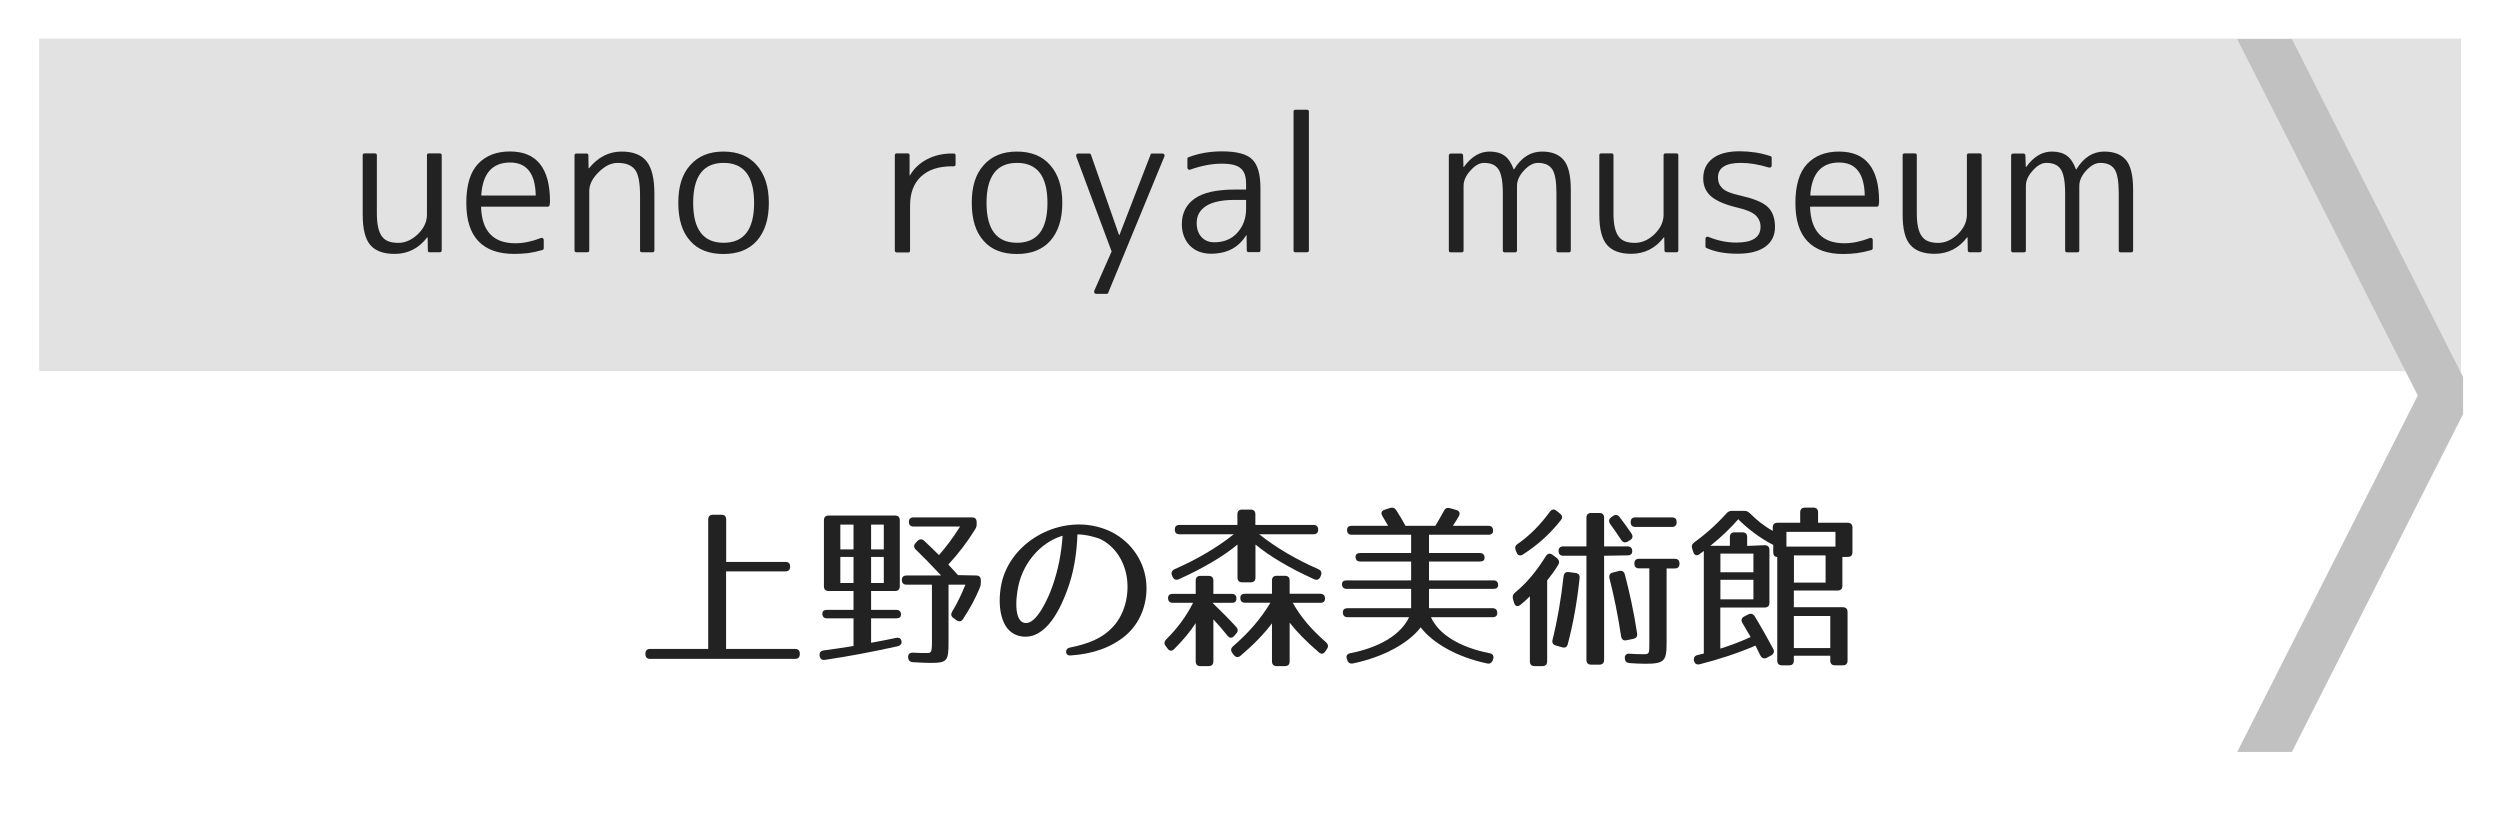 <?xml version="1.0" encoding="utf-8"?>
<!-- Generator: Adobe Illustrator 23.1.0, SVG Export Plug-In . SVG Version: 6.00 Build 0)  -->
<svg version="1.1" id="レイヤー_1" xmlns="http://www.w3.org/2000/svg" xmlns:xlink="http://www.w3.org/1999/xlink" x="0px"
	 y="0px" viewBox="0 0 256 84" style="enable-background:new 0 0 256 84;" xml:space="preserve">
<style type="text/css">
	.st0{fill:#E2E2E2;}
	.st1{fill:#C1C1C1;}
	.st2{fill:#222222;}
</style>
<g>
	<rect x="4.01" y="3.95" class="st0" width="248" height="34.05"/>
</g>
<polyline class="st1" points="252.22,38.6 234.69,4 229.09,4 247.58,40.5 229.09,77 234.69,77 252.22,42.4 "/>
<g>
	<path class="st2" d="M80.91,58.02c0,0.32-0.16,0.49-0.49,0.49h-6.07v7.94h7.06c0.32,0,0.49,0.16,0.49,0.49v0.04
		c0,0.32-0.16,0.49-0.49,0.49H66.58c-0.32,0-0.49-0.16-0.49-0.49v-0.04c0-0.32,0.16-0.49,0.49-0.49h5.94V53.2
		c0-0.32,0.16-0.49,0.49-0.49h0.86c0.32,0,0.49,0.16,0.49,0.49v4.34h6.07C80.75,57.54,80.91,57.7,80.91,58.02z"/>
	<path class="st2" d="M91.65,60.52H89.2v1.93h2.57c0.32,0,0.49,0.16,0.49,0.49c0,0.25-0.16,0.38-0.49,0.38H89.2v2.5
		c0.88-0.16,1.71-0.32,2.56-0.5c0.32-0.07,0.54,0.07,0.56,0.41c0.02,0.23-0.13,0.38-0.41,0.45c-2.54,0.56-5.04,1.04-7.44,1.39
		c-0.31,0.05-0.5-0.11-0.54-0.41v-0.02c-0.04-0.32,0.11-0.5,0.43-0.54c0.9-0.11,1.91-0.27,3.04-0.45v-2.83h-2.7
		c-0.32,0-0.49-0.16-0.49-0.49c0-0.25,0.16-0.38,0.49-0.38h2.7v-1.93h-2.54c-0.32,0-0.49-0.16-0.49-0.49v-6.75
		c0-0.32,0.16-0.49,0.49-0.49h6.79c0.32,0,0.49,0.16,0.49,0.49v6.75C92.13,60.36,91.97,60.52,91.65,60.52z M87.4,53.72h-1.35v2.54
		h1.35V53.72z M87.4,57.03h-1.35v2.67h1.35V57.03z M90.5,53.72h-1.3v2.54h1.3V53.72z M90.5,57.03h-1.3v2.67h1.3V57.03z M99.86,54.19
		c-0.76,1.24-1.67,2.45-2.75,3.62c0.59,0.63,0.99,1.08,0.99,1.08l1.85,0.04c0.32,0,0.49,0.16,0.49,0.49v0.18
		c0,0.22-0.02,0.38-0.11,0.59c-0.43,1.06-0.99,2.09-1.71,3.19c-0.16,0.27-0.41,0.31-0.67,0.13l-0.31-0.22
		c-0.27-0.18-0.29-0.41-0.13-0.68c0.52-0.83,0.94-1.76,1.35-2.74h-1.73v5.87c0,1.93-0.13,2.14-1.8,2.14c-0.43,0-1.06-0.02-1.85-0.07
		c-0.31-0.02-0.47-0.2-0.49-0.49c-0.02-0.32,0.16-0.5,0.5-0.49c0.59,0.04,1.04,0.04,1.35,0.04c0.49,0,0.59,0.02,0.59-1.13v-5.87
		h-2.59c-0.32,0-0.49-0.16-0.49-0.49c0-0.29,0.16-0.45,0.49-0.45h3.53c-0.99-1.06-1.87-1.96-2.59-2.65
		c-0.23-0.22-0.23-0.45-0.02-0.68l0.18-0.2c0.23-0.22,0.47-0.23,0.7-0.02c0.61,0.58,1.12,1.06,1.51,1.46
		c0.67-0.76,1.42-1.73,2.16-2.92h-4.75c-0.32,0-0.49-0.16-0.49-0.49c0-0.29,0.16-0.45,0.49-0.45h5.96c0.32,0,0.49,0.16,0.49,0.49
		v0.13C100.02,53.83,99.99,53.99,99.86,54.19z"/>
	<path class="st2" d="M114.07,64.07c1.06-1.21,1.57-3.06,1.33-4.84c-0.23-1.73-1.21-3.31-2.77-4.05c-0.18-0.09-1.49-0.49-2.3-0.45
		c-0.07,1.93-0.36,3.87-1.06,5.74c-0.58,1.55-2.05,5.08-4.65,4.7c-2.63-0.38-2.52-4.32-1.84-6.23c1.4-3.96,6.27-6.3,10.39-4.75
		c2.07,0.77,3.67,2.58,4.11,4.79c0.4,2.03-0.16,4.46-1.94,6.03c-1.55,1.33-3.49,1.96-5.73,2.11c-0.56,0.04-0.61-0.7-0.05-0.81
		C111.39,65.94,112.92,65.39,114.07,64.07z M104.89,63.78c1.21,0.29,2.45-2.52,2.88-3.75c0.58-1.64,0.92-3.38,1.04-5.17
		c-1.85,0.54-3.65,2.2-4.38,4.56C104.09,60.51,103.66,63.5,104.89,63.78z"/>
	<path class="st2" d="M126.61,61.3c0,0.29-0.16,0.43-0.49,0.43h-1.96c0.97,0.94,1.78,1.75,2.43,2.47c0.2,0.23,0.2,0.45,0,0.68
		l-0.2,0.23c-0.23,0.27-0.49,0.25-0.7-0.02c-0.5-0.63-0.99-1.19-1.44-1.67v4.3c0,0.32-0.16,0.49-0.49,0.49h-0.83
		c-0.32,0-0.49-0.16-0.49-0.49v-3.91c-0.56,0.86-1.28,1.73-2.2,2.65c-0.25,0.25-0.49,0.22-0.68-0.05l-0.2-0.27
		c-0.18-0.23-0.14-0.47,0.07-0.68c1.1-1.08,2.03-2.32,2.74-3.73h-2.07c-0.32,0-0.49-0.16-0.49-0.49c0-0.29,0.16-0.43,0.49-0.43h2.34
		v-1.35c0-0.32,0.16-0.49,0.49-0.49h0.83c0.32,0,0.49,0.16,0.49,0.49v1.35h1.87C126.45,60.81,126.61,60.97,126.61,61.3z
		 M134.98,54.24c0,0.31-0.16,0.47-0.49,0.47h-5.55c1.76,1.39,3.75,2.56,6.05,3.57c0.29,0.13,0.4,0.36,0.27,0.65l-0.05,0.13
		c-0.13,0.29-0.36,0.38-0.65,0.25c-2.58-1.17-4.59-2.38-6-3.55v3.38c0,0.32-0.16,0.49-0.49,0.49h-0.86c-0.32,0-0.49-0.16-0.49-0.49
		v-3.38c-1.4,1.17-3.42,2.38-6,3.55c-0.29,0.13-0.52,0.04-0.65-0.25l-0.05-0.13c-0.13-0.29-0.02-0.52,0.27-0.65
		c2.3-1.01,4.29-2.18,6.05-3.57h-5.55c-0.32,0-0.49-0.16-0.49-0.49c0-0.31,0.16-0.47,0.49-0.47h5.92v-1.08
		c0-0.32,0.16-0.49,0.49-0.49h0.86c0.32,0,0.49,0.16,0.49,0.49v1.08h5.92C134.82,53.75,134.98,53.92,134.98,54.24z M135.68,61.3
		c0,0.29-0.16,0.43-0.49,0.43h-2.81c0.83,1.48,1.98,2.81,3.4,4.03c0.23,0.22,0.27,0.43,0.11,0.68l-0.18,0.27
		c-0.18,0.27-0.43,0.31-0.68,0.07c-1.26-1.08-2.25-2.09-2.97-3.02v3.96c0,0.32-0.16,0.49-0.49,0.49h-0.83
		c-0.32,0-0.49-0.16-0.49-0.49v-3.89c-0.79,1.06-1.87,2.18-3.21,3.31c-0.25,0.22-0.5,0.18-0.7-0.07l-0.16-0.22
		c-0.18-0.25-0.14-0.47,0.09-0.68c1.53-1.31,2.83-2.79,3.82-4.45h-2.59c-0.32,0-0.49-0.16-0.49-0.49c0-0.29,0.16-0.43,0.49-0.43
		h2.75v-1.35c0-0.32,0.16-0.49,0.49-0.49h0.83c0.32,0,0.49,0.16,0.49,0.49v1.35h3.13C135.52,60.81,135.68,60.97,135.68,61.3z"/>
	<path class="st2" d="M142.97,52.24c0.36,0.54,0.67,1.08,0.95,1.6h3.06c0.34-0.58,0.65-1.08,0.88-1.53
		c0.13-0.27,0.34-0.36,0.63-0.27l0.63,0.18c0.32,0.09,0.43,0.32,0.27,0.63c-0.16,0.27-0.36,0.61-0.61,0.99h3.62
		c0.32,0,0.49,0.16,0.49,0.49c0,0.29-0.16,0.43-0.49,0.43h-6.07v1.87h5.2c0.32,0,0.49,0.16,0.49,0.49c0,0.25-0.16,0.38-0.49,0.38
		h-5.2v1.93h6.59c0.32,0,0.49,0.16,0.49,0.49c0,0.25-0.16,0.38-0.49,0.38h-6.59v1.98h6.5c0.32,0,0.49,0.16,0.49,0.49
		c0,0.29-0.16,0.43-0.49,0.43h-6.3c0.79,1.75,2.92,3.08,6.01,3.69c0.34,0.07,0.45,0.27,0.36,0.59l-0.04,0.13
		c-0.11,0.27-0.31,0.4-0.61,0.32c-3.1-0.65-5.6-2.13-6.77-3.69c-1.19,1.57-3.74,3.03-6.91,3.69c-0.31,0.07-0.52-0.05-0.61-0.34
		l-0.04-0.11c-0.11-0.32,0.02-0.52,0.34-0.59c3.1-0.61,5.22-1.95,6.03-3.69H138c-0.32,0-0.49-0.16-0.49-0.49
		c0-0.29,0.16-0.43,0.49-0.43h6.5v-1.98h-6.59c-0.32,0-0.49-0.16-0.49-0.49c0-0.25,0.16-0.38,0.49-0.38h6.59V57.5h-5.2
		c-0.32,0-0.49-0.16-0.49-0.49c0-0.25,0.16-0.38,0.49-0.38h5.2v-1.87h-6.07c-0.32,0-0.49-0.16-0.49-0.49c0-0.29,0.16-0.43,0.49-0.43
		h3.71l-0.58-0.99c-0.18-0.31-0.11-0.54,0.22-0.65l0.54-0.18C142.61,51.94,142.81,51.99,142.97,52.24z"/>
	<path class="st2" d="M159.56,57.84c-0.29,0.49-0.63,0.97-1.13,1.6v8.28c0,0.32-0.16,0.49-0.49,0.49h-0.79
		c-0.32,0-0.49-0.16-0.49-0.49v-6.66c-0.31,0.31-0.63,0.61-0.97,0.88c-0.29,0.22-0.56,0.13-0.65-0.22l-0.11-0.38
		c-0.07-0.27-0.02-0.47,0.2-0.65c1.17-0.96,2.2-2.18,3.17-3.75c0.18-0.27,0.41-0.32,0.68-0.13l0.45,0.34
		C159.66,57.36,159.72,57.57,159.56,57.84z M159.84,53.25c-1.03,1.33-2.32,2.52-3.89,3.53c-0.29,0.18-0.52,0.11-0.65-0.2l-0.09-0.23
		c-0.11-0.27-0.05-0.49,0.2-0.65c1.19-0.83,2.3-1.93,3.29-3.29c0.2-0.27,0.43-0.31,0.68-0.11l0.36,0.29
		C159.99,52.78,160.04,53,159.84,53.25z M161.75,59.21c-0.25,2.39-0.65,4.63-1.21,6.75c-0.07,0.31-0.29,0.41-0.59,0.32l-0.63-0.18
		c-0.31-0.09-0.41-0.29-0.34-0.59c0.49-1.93,0.86-4.1,1.13-6.5c0.04-0.31,0.22-0.47,0.54-0.43l0.67,0.09
		C161.65,58.71,161.79,58.89,161.75,59.21z M167.14,56.44c0,0.29-0.16,0.43-0.49,0.43l-2.39,0.04v10.66c0,0.32-0.16,0.49-0.49,0.49
		h-0.83c-0.32,0-0.49-0.16-0.49-0.49V56.91h-2.36c-0.32,0-0.49-0.16-0.49-0.49c0-0.31,0.16-0.47,0.49-0.47h2.36v-2.93
		c0-0.32,0.16-0.49,0.49-0.49h0.83c0.32,0,0.49,0.16,0.49,0.49v2.93h2.39C166.97,55.95,167.14,56.11,167.14,56.44z M165.84,52.94
		c0.42,0.54,0.83,1.12,1.22,1.69c0.18,0.27,0.13,0.52-0.14,0.68l-0.23,0.14c-0.27,0.16-0.5,0.11-0.68-0.16
		c-0.43-0.67-0.83-1.22-1.13-1.64c-0.18-0.27-0.14-0.5,0.11-0.68l0.18-0.13C165.41,52.67,165.64,52.69,165.84,52.94z M166.38,58.81
		c0.47,1.78,0.92,3.8,1.26,6.05c0.05,0.31-0.09,0.49-0.4,0.56l-0.68,0.14c-0.31,0.07-0.5-0.07-0.56-0.4
		c-0.34-2.27-0.76-4.27-1.19-5.94c-0.07-0.31,0.04-0.52,0.34-0.59l0.63-0.16C166.09,58.4,166.29,58.51,166.38,58.81z M171.98,57.72
		c0,0.32-0.16,0.49-0.49,0.49h-0.83v7.62c0,1.87-0.22,2.14-2.23,2.14c-0.5,0-1.08-0.04-1.58-0.07c-0.31-0.04-0.45-0.18-0.47-0.49
		c-0.02-0.32,0.16-0.5,0.49-0.47c0.47,0.04,0.96,0.05,1.37,0.05c0.65,0,0.65,0,0.65-1.17V58.2h-1.04c-0.32,0-0.49-0.16-0.49-0.49
		s0.16-0.49,0.49-0.49h3.66C171.82,57.23,171.98,57.39,171.98,57.72z M171.69,53.47c0,0.32-0.16,0.49-0.49,0.49h-3.73
		c-0.32,0-0.49-0.16-0.49-0.49s0.16-0.49,0.49-0.49h3.73C171.53,52.98,171.69,53.14,171.69,53.47z"/>
	<path class="st2" d="M189.69,54.02v2.52c0,0.32-0.16,0.49-0.49,0.49h-0.54v2.95c0,0.32-0.16,0.49-0.49,0.49h-4.48v1.71h5.01
		c0.32,0,0.49,0.16,0.49,0.49v4.97c0,0.32-0.16,0.49-0.49,0.49h-0.79c-0.32,0-0.49-0.16-0.49-0.49v-0.49h-3.73v0.49
		c0,0.32-0.16,0.49-0.49,0.49h-0.72c-0.32,0-0.49-0.16-0.49-0.49V57.03c-0.27,0-0.41-0.16-0.41-0.49v-0.74
		c-1.28-0.63-2.77-1.78-3.58-2.63c-0.79,0.9-1.73,1.82-2.86,2.72h2V55c0-0.32,0.16-0.49,0.49-0.49h0.79c0.32,0,0.49,0.16,0.49,0.49
		v0.9l1.76-0.07c0.31-0.02,0.52,0.16,0.52,0.47v5.42c0,0.32-0.16,0.49-0.49,0.49h-4.54v4.21c0.97-0.31,2-0.68,3.11-1.19
		c-0.32-0.52-0.59-1.01-0.85-1.44c-0.16-0.29-0.09-0.52,0.2-0.67l0.4-0.2c0.27-0.14,0.5-0.07,0.67,0.2
		c0.76,1.26,1.37,2.36,1.89,3.33c0.14,0.29,0.07,0.5-0.22,0.67l-0.43,0.23c-0.27,0.14-0.52,0.07-0.67-0.23
		c-0.27-0.54-0.43-0.88-0.5-1.01c-1.78,0.77-3.71,1.4-5.71,1.91c-0.32,0.07-0.52-0.05-0.59-0.38c-0.05-0.29,0.07-0.49,0.36-0.56
		l0.65-0.16v-10.5l-0.43,0.32c-0.29,0.22-0.54,0.13-0.65-0.22l-0.11-0.34c-0.09-0.27-0.02-0.47,0.22-0.65
		c1.08-0.77,2.18-1.73,3.28-2.95c0.18-0.2,0.34-0.27,0.59-0.27h1.21c0.25,0,0.43,0.07,0.61,0.25c0.68,0.68,1.4,1.28,2.34,1.8v-0.34
		c0-0.32,0.16-0.49,0.49-0.49h2.32v-1.06c0-0.32,0.16-0.49,0.49-0.49h0.85c0.32,0,0.49,0.16,0.49,0.49v1.06h3.04
		C189.53,53.54,189.69,53.7,189.69,54.02z M179.55,56.69h-3.38v1.91h3.38V56.69z M179.55,59.37h-3.38v2h3.38V59.37z M187.95,54.46
		h-5.02v1.51h5.02V54.46z M186.94,56.87h-3.24v2.79h3.24V56.87z M187.42,63.08h-3.73v3.28h3.73V63.08z"/>
</g>
<g>
	<path class="st2" d="M37.14,21.99V15.9c0-0.12,0.06-0.19,0.19-0.19h1.06c0.14,0,0.2,0.06,0.2,0.19v5.9c0,0.58,0.04,1.07,0.13,1.47
		c0.09,0.4,0.22,0.71,0.4,0.95c0.18,0.24,0.4,0.4,0.68,0.5c0.27,0.1,0.6,0.15,0.98,0.15c0.71,0,1.37-0.29,1.99-0.87
		c0.63-0.61,0.95-1.28,0.95-2.02V15.9c0-0.12,0.06-0.19,0.19-0.19h1.13c0.12,0,0.19,0.06,0.19,0.19v9.74c0,0.12-0.06,0.19-0.19,0.19
		h-1.04c-0.12,0-0.19-0.06-0.19-0.19l-0.02-1.34h-0.04C42.88,25.44,41.76,26,40.4,26c-1.14,0-1.97-0.31-2.49-0.92
		C37.4,24.47,37.14,23.44,37.14,21.99z"/>
	<path class="st2" d="M56.11,21.16h-6.85c0.07,2.5,1.24,3.75,3.51,3.75c0.83,0,1.7-0.18,2.62-0.54c0.07-0.02,0.14-0.02,0.2,0.02
		c0.06,0.04,0.09,0.1,0.09,0.19v0.83c0,0.09-0.04,0.15-0.13,0.19c-0.51,0.15-1,0.25-1.48,0.32C53.58,25.97,53.11,26,52.65,26
		c-1.61,0-2.83-0.43-3.66-1.3c-0.83-0.87-1.24-2.17-1.24-3.92c0-1.82,0.4-3.15,1.2-4c0.8-0.85,1.89-1.27,3.27-1.27
		c2.73,0,4.1,1.71,4.1,5.12c0,0.05,0,0.1-0.01,0.16c-0.01,0.05-0.02,0.12-0.03,0.19C56.27,21.1,56.2,21.16,56.11,21.16z
		 M49.28,20.02h5.58c-0.04-2.25-0.92-3.38-2.63-3.38C50.4,16.65,49.41,17.77,49.28,20.02z"/>
	<path class="st2" d="M59.03,15.72h1.02c0.14,0,0.2,0.06,0.2,0.19l0.02,1.32h0.04c0.93-1.14,2.04-1.71,3.34-1.71
		c1.17,0,2.03,0.33,2.56,1c0.53,0.67,0.8,1.76,0.8,3.28v5.84c0,0.12-0.06,0.19-0.19,0.19h-1.08c-0.14,0-0.2-0.06-0.2-0.19V20
		c0-1.3-0.17-2.18-0.52-2.63c-0.36-0.46-0.95-0.69-1.78-0.69c-0.66,0-1.31,0.32-1.95,0.96c-0.63,0.62-0.95,1.26-0.95,1.91v6.09
		c0,0.12-0.06,0.19-0.19,0.19h-1.13c-0.12,0-0.19-0.06-0.19-0.19V15.9C58.84,15.78,58.9,15.72,59.03,15.72z"/>
	<path class="st2" d="M70.68,16.91c0.82-0.93,1.95-1.39,3.4-1.39c1.46,0,2.6,0.46,3.41,1.39c0.83,0.94,1.24,2.23,1.24,3.88
		c0,1.65-0.41,2.94-1.24,3.88c-0.8,0.89-1.94,1.34-3.41,1.34c-0.73,0-1.38-0.11-1.95-0.33c-0.57-0.22-1.05-0.55-1.45-1.01
		c-0.82-0.9-1.22-2.2-1.22-3.88C69.45,19.1,69.86,17.81,70.68,16.91z M70.98,20.78c0,2.72,1.04,4.08,3.12,4.08s3.12-1.36,3.12-4.08
		c0-2.73-1.04-4.1-3.12-4.1S70.98,18.05,70.98,20.78z"/>
	<path class="st2" d="M91.63,25.65V15.9c0-0.12,0.06-0.19,0.19-0.19h1.13c0.12,0,0.19,0.06,0.19,0.19v2.06h0.04
		c0.4-0.69,0.97-1.24,1.73-1.64c0.76-0.4,1.61-0.6,2.55-0.6h0.19c0.14,0,0.2,0.06,0.2,0.19v0.93c0,0.12-0.07,0.19-0.2,0.19h-0.19
		c-1.35,0-2.4,0.35-3.15,1.05c-0.75,0.7-1.12,1.69-1.12,2.98v4.6c0,0.12-0.06,0.19-0.19,0.19h-1.19
		C91.69,25.83,91.63,25.77,91.63,25.65z"/>
	<path class="st2" d="M100.73,16.91c0.82-0.93,1.95-1.39,3.4-1.39c1.46,0,2.6,0.46,3.41,1.39c0.83,0.94,1.24,2.23,1.24,3.88
		c0,1.65-0.41,2.94-1.24,3.88c-0.8,0.89-1.94,1.34-3.41,1.34c-0.73,0-1.38-0.11-1.95-0.33c-0.57-0.22-1.05-0.55-1.45-1.01
		c-0.82-0.9-1.22-2.2-1.22-3.88C99.5,19.1,99.91,17.81,100.73,16.91z M101.02,20.78c0,2.72,1.04,4.08,3.12,4.08s3.12-1.36,3.12-4.08
		c0-2.73-1.04-4.1-3.12-4.1S101.02,18.05,101.02,20.78z"/>
	<path class="st2" d="M110.41,15.72h1.13c0.09,0,0.14,0.04,0.17,0.11l2.88,8.24h0.04l3.19-8.24c0.01-0.07,0.06-0.11,0.15-0.11h1.06
		c0.09,0,0.15,0.03,0.19,0.09c0.04,0.06,0.05,0.14,0.01,0.22l-5.75,13.95c-0.02,0.07-0.07,0.11-0.15,0.11h-1.06
		c-0.1,0-0.17-0.03-0.2-0.09c-0.04-0.06-0.04-0.14-0.02-0.22l1.78-4.03l-3.62-9.72c-0.02-0.09-0.02-0.16,0.02-0.22
		C110.26,15.75,110.32,15.72,110.41,15.72z"/>
	<path class="st2" d="M126.43,19.41h1.17v-0.54c0-0.4-0.04-0.73-0.13-0.99c-0.09-0.27-0.23-0.48-0.43-0.65
		c-0.2-0.17-0.46-0.29-0.77-0.36c-0.32-0.07-0.7-0.11-1.16-0.11c-1,0-2.08,0.2-3.23,0.61c-0.07,0.03-0.14,0.02-0.2-0.02
		c-0.06-0.04-0.09-0.1-0.09-0.19v-0.89c0-0.09,0.04-0.14,0.11-0.17c0.56-0.21,1.12-0.36,1.69-0.46c0.57-0.09,1.14-0.14,1.73-0.14
		c1.52,0,2.55,0.27,3.1,0.82c0.57,0.54,0.85,1.53,0.85,2.95v6.36c0,0.12-0.06,0.19-0.19,0.19h-1.02c-0.12,0-0.19-0.06-0.19-0.19
		l-0.02-1.54h-0.04c-0.78,1.26-1.98,1.89-3.6,1.89c-0.45,0-0.85-0.07-1.22-0.21c-0.37-0.14-0.68-0.35-0.94-0.61
		c-0.26-0.27-0.46-0.58-0.61-0.96s-0.22-0.79-0.22-1.26c0-0.53,0.1-1.02,0.32-1.46c0.21-0.44,0.53-0.81,0.96-1.12
		c0.43-0.31,0.99-0.55,1.67-0.71C124.66,19.5,125.47,19.41,126.43,19.41z M127.6,21.4v-0.93h-1.17c-1.3,0-2.27,0.21-2.92,0.62
		c-0.65,0.41-0.97,1-0.97,1.75c0,0.59,0.16,1.07,0.49,1.43c0.33,0.36,0.76,0.54,1.31,0.54c0.96,0,1.74-0.31,2.32-0.93
		C127.28,23.21,127.6,22.39,127.6,21.4z"/>
	<path class="st2" d="M133.84,25.83h-1.19c-0.12,0-0.19-0.06-0.19-0.19V11.43c0-0.12,0.06-0.19,0.19-0.19h1.19
		c0.12,0,0.19,0.06,0.19,0.19v14.21C134.03,25.77,133.97,25.83,133.84,25.83z"/>
	<path class="st2" d="M148.58,15.72h1.04c0.11,0,0.18,0.06,0.2,0.19l0.04,1.19h0.04c0.75-1.05,1.63-1.58,2.63-1.58
		c0.63,0,1.14,0.14,1.53,0.42c0.39,0.28,0.7,0.75,0.94,1.4h0.04c0.74-1.21,1.69-1.82,2.86-1.82c1.01,0,1.76,0.3,2.24,0.89
		c0.48,0.59,0.71,1.6,0.71,3.01v6.23c0,0.12-0.07,0.19-0.2,0.19h-1.08c-0.12,0-0.19-0.06-0.19-0.19V19.8c0-1.21-0.14-2.03-0.43-2.47
		c-0.29-0.43-0.77-0.65-1.47-0.65c-0.47,0-0.95,0.26-1.43,0.78c-0.47,0.51-0.71,1.03-0.71,1.58v6.61c0,0.12-0.07,0.19-0.2,0.19
		h-1.06c-0.12,0-0.19-0.06-0.19-0.19V19.8c0-1.2-0.15-2.02-0.45-2.47c-0.29-0.43-0.77-0.65-1.47-0.65c-0.47,0-0.93,0.26-1.39,0.78
		c-0.47,0.51-0.71,1.03-0.71,1.58v6.61c0,0.12-0.06,0.19-0.19,0.19h-1.13c-0.12,0-0.19-0.06-0.19-0.19V15.9
		C148.4,15.78,148.46,15.72,148.58,15.72z"/>
	<path class="st2" d="M163.77,21.99V15.9c0-0.12,0.06-0.19,0.19-0.19h1.06c0.14,0,0.2,0.06,0.2,0.19v5.9c0,0.58,0.04,1.07,0.13,1.47
		c0.09,0.4,0.22,0.71,0.4,0.95c0.18,0.24,0.4,0.4,0.68,0.5c0.27,0.1,0.6,0.15,0.98,0.15c0.71,0,1.37-0.29,1.99-0.87
		c0.63-0.61,0.95-1.28,0.95-2.02V15.9c0-0.12,0.06-0.19,0.19-0.19h1.13c0.12,0,0.19,0.06,0.19,0.19v9.74c0,0.12-0.06,0.19-0.19,0.19
		h-1.04c-0.12,0-0.19-0.06-0.19-0.19l-0.02-1.34h-0.04c-0.87,1.13-1.98,1.69-3.34,1.69c-1.14,0-1.97-0.31-2.49-0.92
		C164.03,24.47,163.77,23.44,163.77,21.99z"/>
	<path class="st2" d="M178.26,16.68c-1.56,0-2.34,0.5-2.34,1.5c0,0.45,0.15,0.81,0.45,1.1c0.3,0.29,0.87,0.53,1.7,0.71
		c0.71,0.16,1.3,0.33,1.78,0.52s0.86,0.4,1.13,0.65c0.52,0.47,0.78,1.16,0.78,2.08c0,0.87-0.33,1.54-0.99,2.02
		c-0.66,0.48-1.61,0.72-2.83,0.72c-0.59,0-1.15-0.04-1.68-0.13c-0.53-0.09-1.04-0.24-1.53-0.46c-0.06-0.02-0.09-0.07-0.09-0.15
		v-0.78c0-0.09,0.03-0.15,0.09-0.19c0.06-0.04,0.13-0.04,0.2-0.02c0.96,0.4,1.92,0.59,2.88,0.59c1.64,0,2.47-0.54,2.47-1.61
		c0-0.47-0.17-0.86-0.5-1.18c-0.33-0.31-0.95-0.58-1.86-0.79c-1.26-0.3-2.16-0.68-2.7-1.15c-0.54-0.47-0.81-1.08-0.81-1.84
		c0-0.87,0.32-1.55,0.96-2.04c0.64-0.49,1.56-0.74,2.76-0.74c0.53,0,1.06,0.04,1.6,0.12c0.53,0.08,1.06,0.21,1.58,0.38
		c0.07,0.03,0.11,0.08,0.11,0.17v0.8c0,0.07-0.03,0.13-0.09,0.17c-0.06,0.04-0.14,0.04-0.22,0.02
		C180.1,16.84,179.16,16.68,178.26,16.68z"/>
	<path class="st2" d="M192.2,21.16h-6.85c0.07,2.5,1.24,3.75,3.51,3.75c0.83,0,1.7-0.18,2.62-0.54c0.07-0.02,0.14-0.02,0.2,0.02
		c0.06,0.04,0.09,0.1,0.09,0.19v0.83c0,0.09-0.04,0.15-0.13,0.19c-0.51,0.15-1,0.25-1.48,0.32c-0.48,0.06-0.95,0.09-1.41,0.09
		c-1.61,0-2.83-0.43-3.66-1.3c-0.83-0.87-1.24-2.17-1.24-3.92c0-1.82,0.4-3.15,1.2-4c0.8-0.85,1.89-1.27,3.27-1.27
		c2.73,0,4.1,1.71,4.1,5.12c0,0.05,0,0.1-0.01,0.16c-0.01,0.05-0.02,0.12-0.03,0.19C192.36,21.1,192.3,21.16,192.2,21.16z
		 M185.37,20.02h5.58c-0.04-2.25-0.92-3.38-2.63-3.38C186.49,16.65,185.51,17.77,185.37,20.02z"/>
	<path class="st2" d="M194.83,21.99V15.9c0-0.12,0.06-0.19,0.19-0.19h1.06c0.14,0,0.2,0.06,0.2,0.19v5.9c0,0.58,0.04,1.07,0.13,1.47
		c0.09,0.4,0.22,0.71,0.4,0.95c0.18,0.24,0.4,0.4,0.68,0.5c0.27,0.1,0.6,0.15,0.98,0.15c0.71,0,1.37-0.29,1.99-0.87
		c0.63-0.61,0.95-1.28,0.95-2.02V15.9c0-0.12,0.06-0.19,0.19-0.19h1.13c0.12,0,0.19,0.06,0.19,0.19v9.74c0,0.12-0.06,0.19-0.19,0.19
		h-1.04c-0.12,0-0.19-0.06-0.19-0.19l-0.02-1.34h-0.04c-0.87,1.13-1.98,1.69-3.34,1.69c-1.14,0-1.97-0.31-2.49-0.92
		C195.08,24.47,194.83,23.44,194.83,21.99z"/>
	<path class="st2" d="M206.16,15.72h1.04c0.11,0,0.18,0.06,0.2,0.19l0.04,1.19h0.04c0.75-1.05,1.63-1.58,2.63-1.58
		c0.63,0,1.14,0.14,1.53,0.42c0.39,0.28,0.7,0.75,0.94,1.4h0.04c0.74-1.21,1.69-1.82,2.86-1.82c1.01,0,1.76,0.3,2.24,0.89
		c0.48,0.59,0.71,1.6,0.71,3.01v6.23c0,0.12-0.07,0.19-0.2,0.19h-1.08c-0.12,0-0.19-0.06-0.19-0.19V19.8c0-1.21-0.14-2.03-0.43-2.47
		c-0.29-0.43-0.77-0.65-1.47-0.65c-0.47,0-0.95,0.26-1.43,0.78c-0.47,0.51-0.71,1.03-0.71,1.58v6.61c0,0.12-0.07,0.19-0.2,0.19
		h-1.06c-0.12,0-0.19-0.06-0.19-0.19V19.8c0-1.2-0.15-2.02-0.45-2.47c-0.29-0.43-0.77-0.65-1.47-0.65c-0.47,0-0.93,0.26-1.39,0.78
		c-0.47,0.51-0.71,1.03-0.71,1.58v6.61c0,0.12-0.06,0.19-0.19,0.19h-1.13c-0.12,0-0.19-0.06-0.19-0.19V15.9
		C205.97,15.78,206.04,15.72,206.16,15.72z"/>
</g>
<g>
</g>
<g>
</g>
<g>
</g>
<g>
</g>
<g>
</g>
<g>
</g>
<g>
</g>
<g>
</g>
<g>
</g>
<g>
</g>
<g>
</g>
<g>
</g>
<g>
</g>
<g>
</g>
<g>
</g>
</svg>
